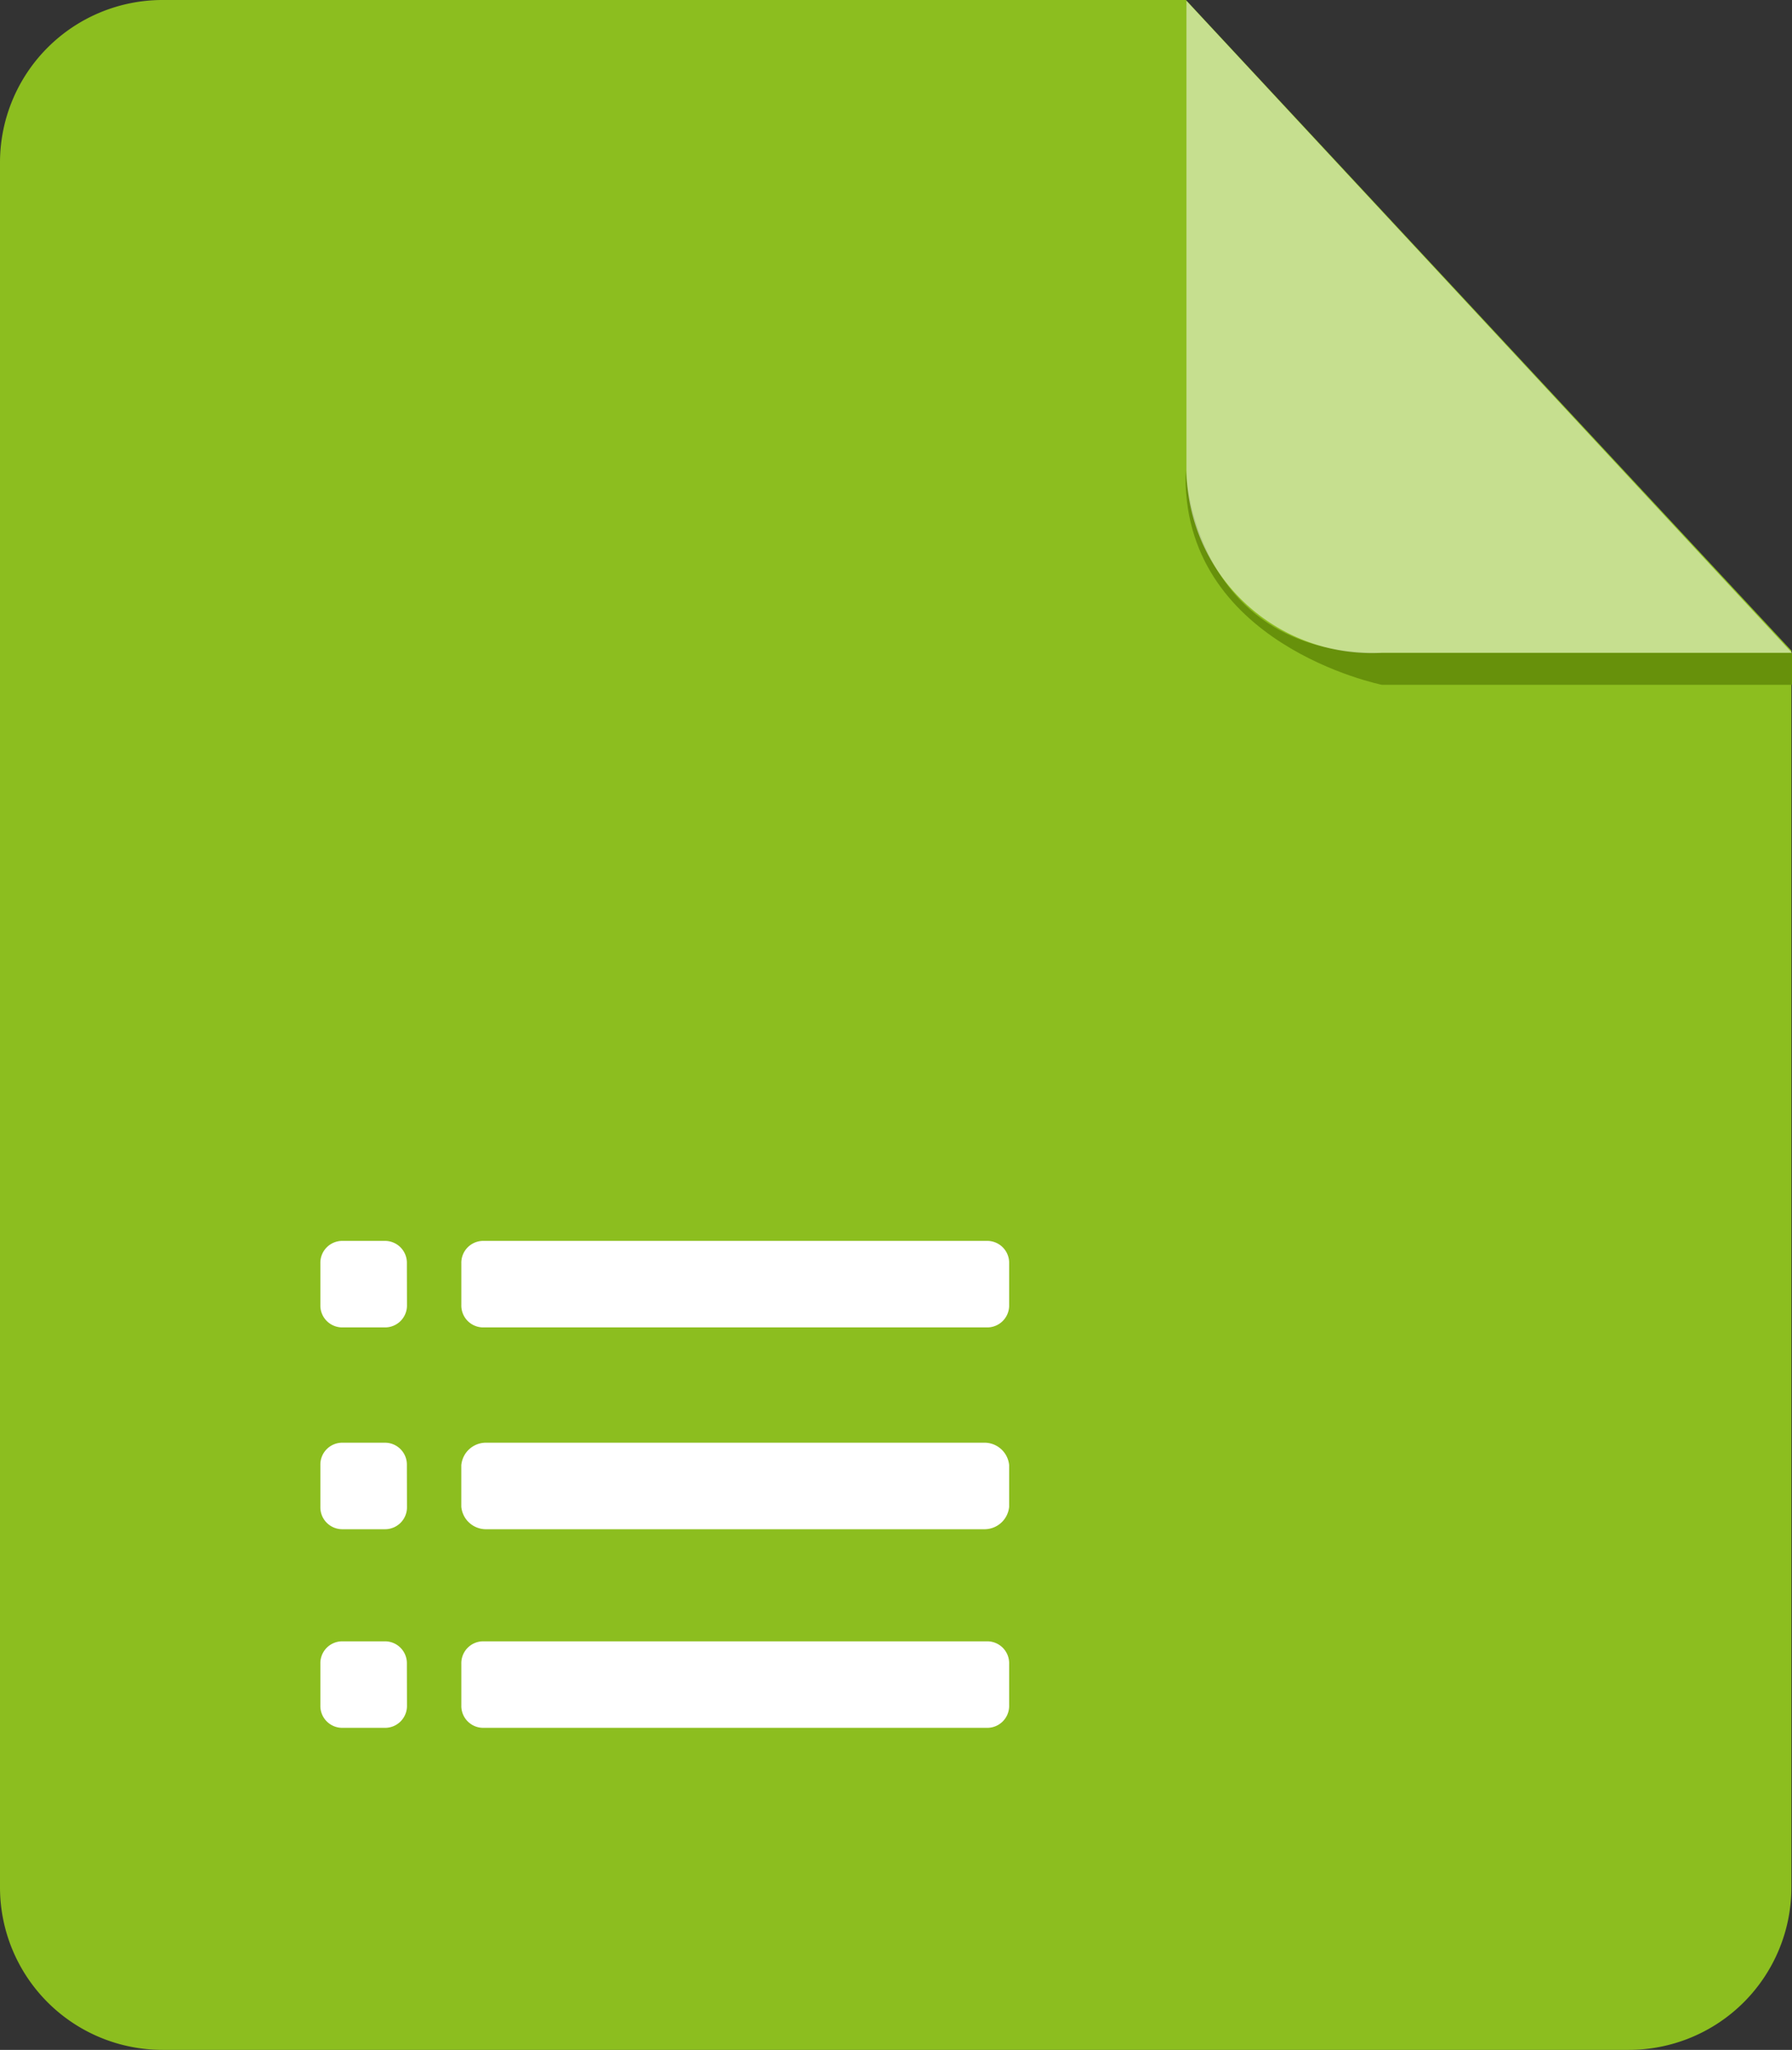<?xml version="1.0" encoding="UTF-8"?>
<svg xmlns="http://www.w3.org/2000/svg" width="74.305" height="85" viewBox="0 0 74.305 85">
  <rect x="0" y="0" width="74.305" height="85" fill="#333333" stroke="none"/>
  <g id="gform-document-svgrepo-com" transform="translate(-0.039 0.026)">
    <path id="Pfad_138" data-name="Pfad 138" d="M6.779-.026a6.74,6.74,0,0,0-6.74,6.74v71.52a6.739,6.739,0,0,0,6.74,6.74h60.8a6.741,6.741,0,0,0,6.74-6.74V26.953L49.215-.026Z" fill="#8cbe1f"></path>
    <path id="Pfad_139" data-name="Pfad 139" d="M62.193,22.226v1.328h-17s-8.385-1.674-8.141-8.909c0,0,.276,7.581,7.975,7.581Z" transform="translate(12.151 4.817)" fill="#67910b"></path>
    <path id="Pfad_140" data-name="Pfad 140" d="M37.074,0V19.342a7.677,7.677,0,0,0,8.108,7.692h17Z" transform="translate(12.161 0.009)" fill="#fff" opacity="0.5"></path>
    <path id="Pfad_141" data-name="Pfad 141" d="M13.626,39.64a.908.908,0,0,0-.93-.93H10.969a.908.908,0,0,0-.93.93v1.727a.908.908,0,0,0,.93.93H12.7a.908.908,0,0,0,.93-.93Zm24.973,0a.908.908,0,0,0-.93-.93H16.814a.908.908,0,0,0-.93.93v1.727a.908.908,0,0,0,.93.93H37.669a.908.908,0,0,0,.93-.93ZM13.626,48.008a.908.908,0,0,0-.93-.93H10.969a.908.908,0,0,0-.93.93v1.727a.908.908,0,0,0,.93.93H12.7a.908.908,0,0,0,.93-.93Zm24.973,0a1.027,1.027,0,0,0-1.063-.93H16.946a1.027,1.027,0,0,0-1.063.93v1.727a1.027,1.027,0,0,0,1.063.93H37.536a1.027,1.027,0,0,0,1.063-.93ZM13.626,56.244a.908.908,0,0,0-.93-.93H10.969a.908.908,0,0,0-.93.93v1.727a.908.908,0,0,0,.93.93H12.7a.908.908,0,0,0,.93-.93Zm24.973,0a.908.908,0,0,0-.93-.93H16.814a.908.908,0,0,0-.93.93v1.727a.908.908,0,0,0,.93.93H37.669a.908.908,0,0,0,.93-.93Z" transform="translate(3.284 12.719)" fill="#fff"></path>
  </g>
</svg>
